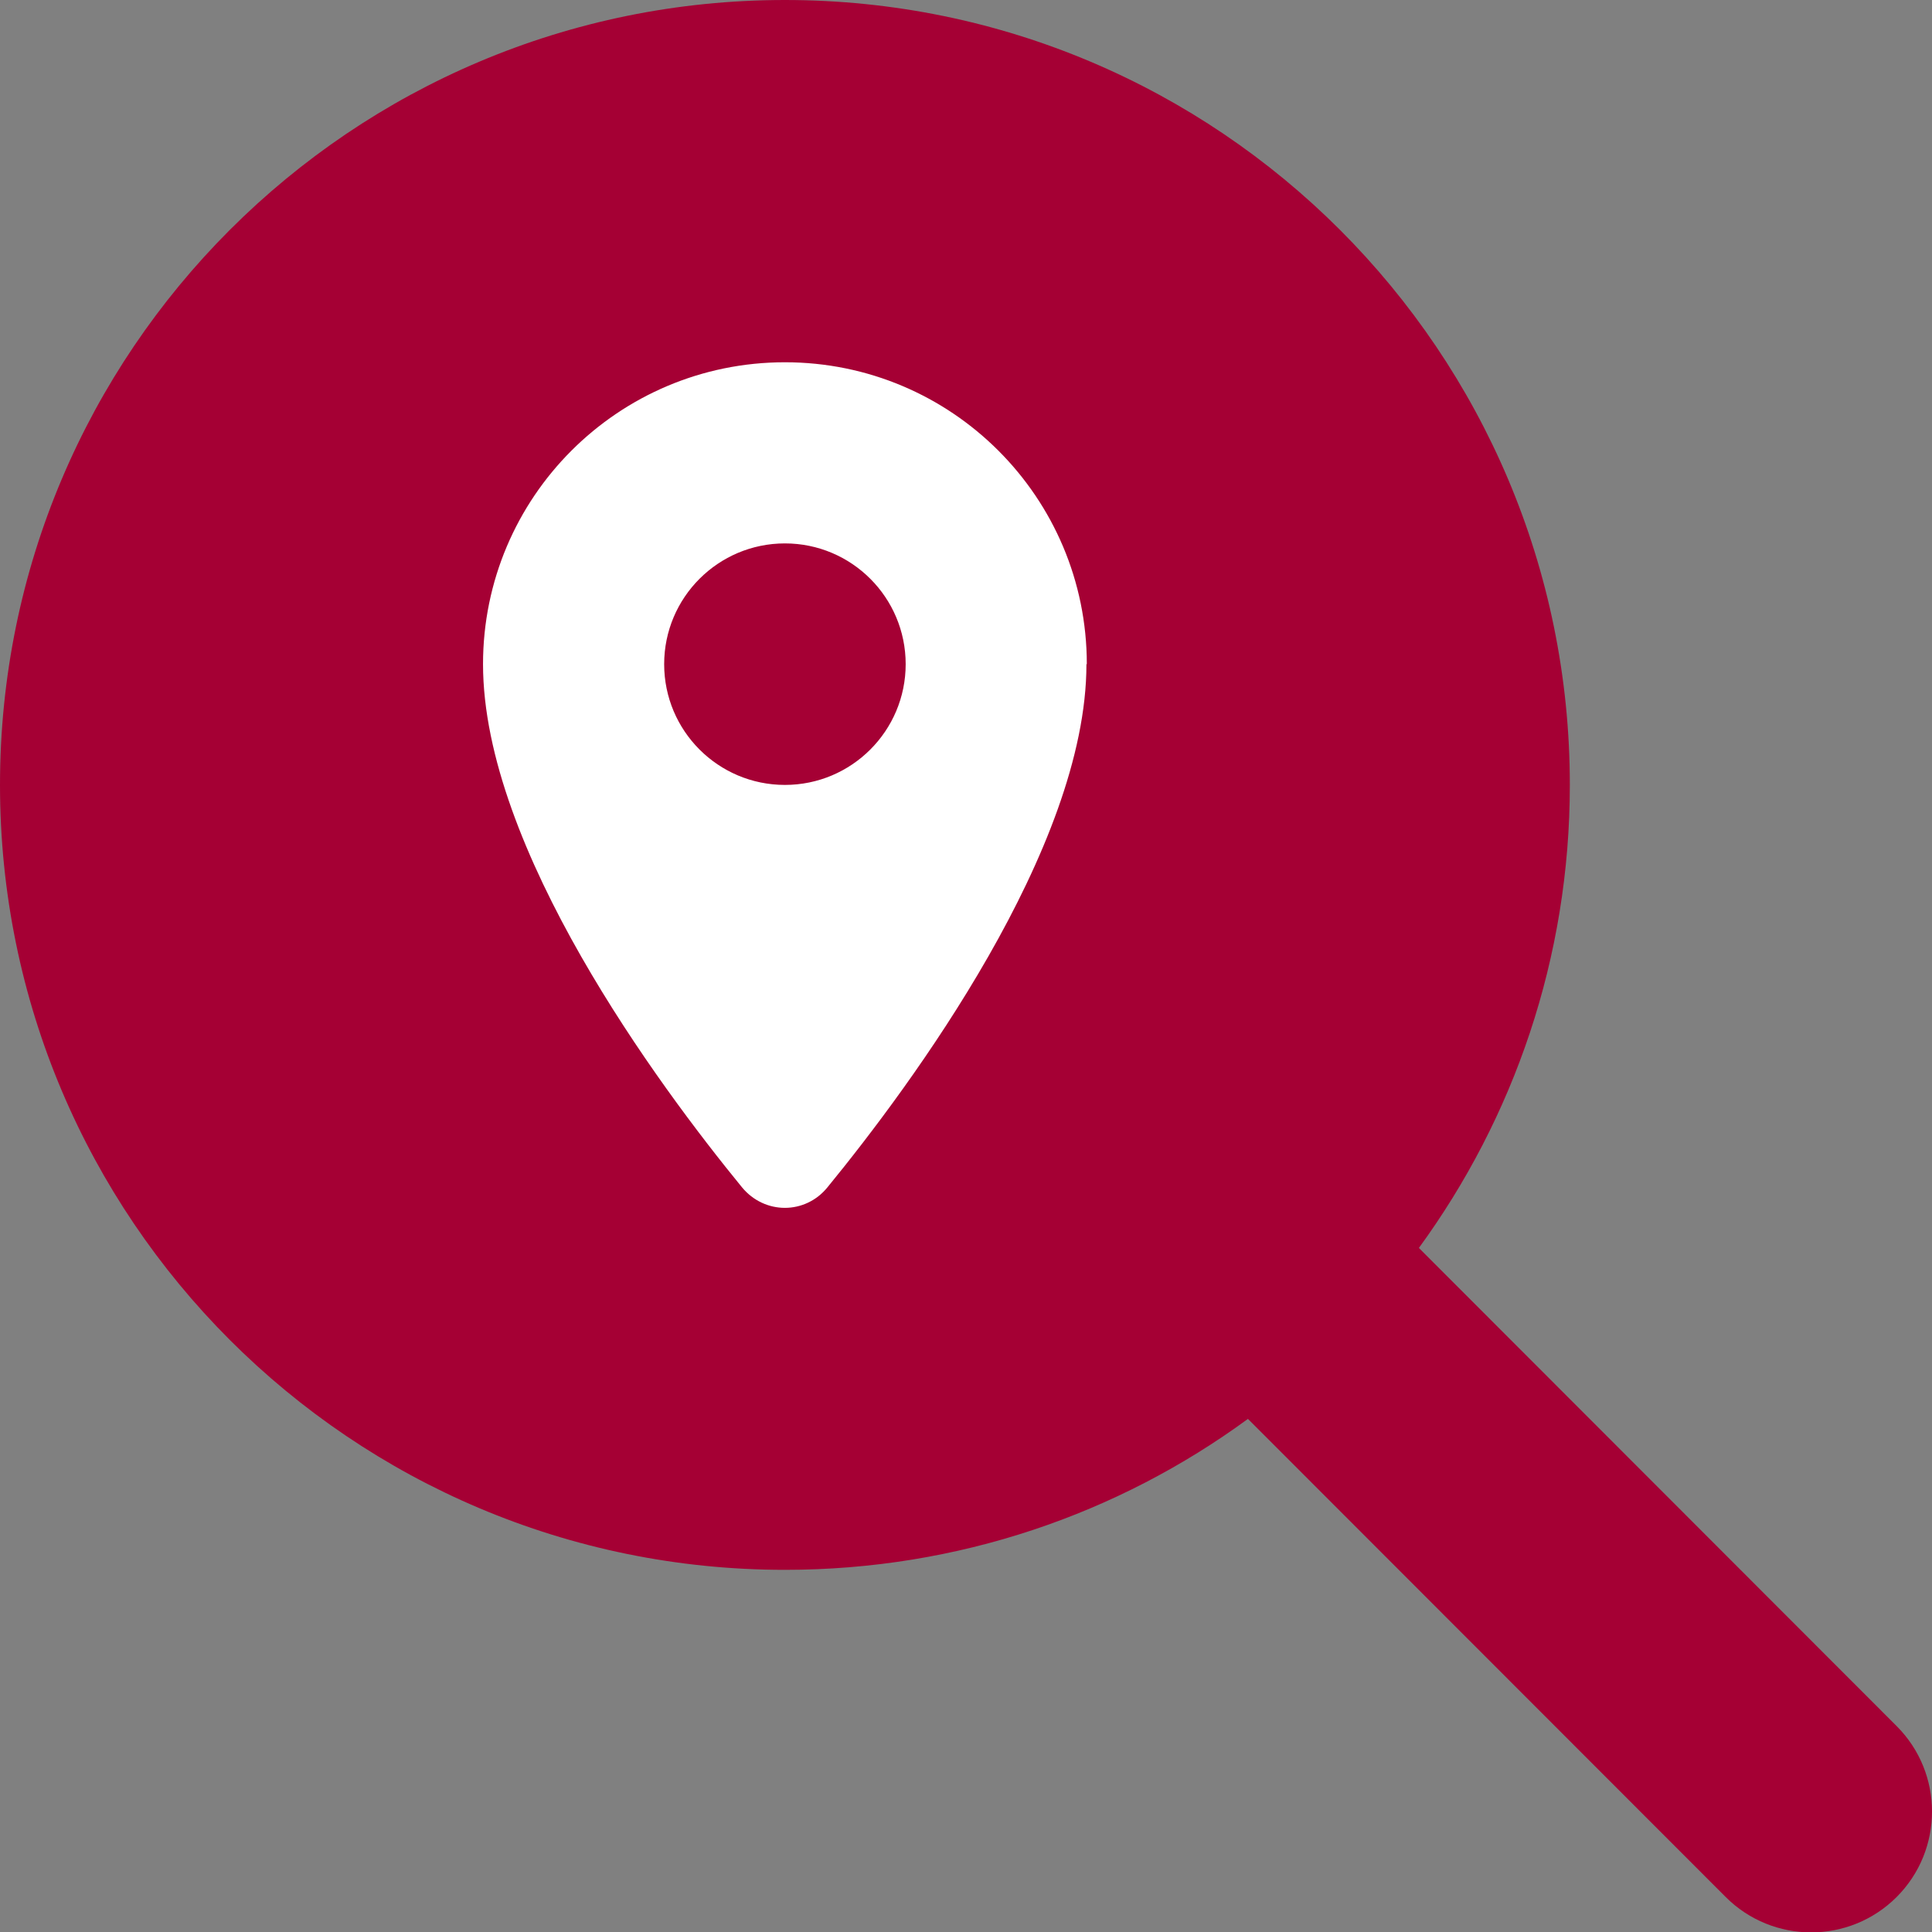 <?xml version="1.0" encoding="UTF-8"?>
<svg id="Layer_1" xmlns="http://www.w3.org/2000/svg" viewBox="0 0 511.97 512.07">
  <rect x="0" y="0" width="511.97" height="512.07" fill="#808080" stroke="none"/>
  <defs>
    <style>
      .cls-1 {
        fill: #fff;
        stroke: #000;
        stroke-miterlimit: 10;
      }

      .cls-2 {
        fill: #a50034;
      }
    </style>
  </defs>
  <circle class="cls-1" cx="208" cy="201.75" r="129.75"/>
  <path class="cls-2" d="M416,208c0,45.9-14.9,88.3-40,122.7l126.6,126.7c12.5,12.5,12.5,32.8,0,45.3-12.5,12.5-32.8,12.5-45.3,0l-126.6-126.7c-34.4,25.2-76.8,40-122.7,40C93.1,416,0,322.9,0,208S93.1,0,208,0s208,93.1,208,208ZM288,176c0-44.2-35.8-80-80-80s-80,35.8-80,80c0,48.8,46.5,111.6,68.6,138.6,6,7.3,16.8,7.3,22.7,0,22.1-27,68.6-89.8,68.6-138.6h.1ZM176,176c0-17.67,14.33-32,32-32s32,14.33,32,32-14.33,32-32,32-32-14.33-32-32Z"/>
</svg>